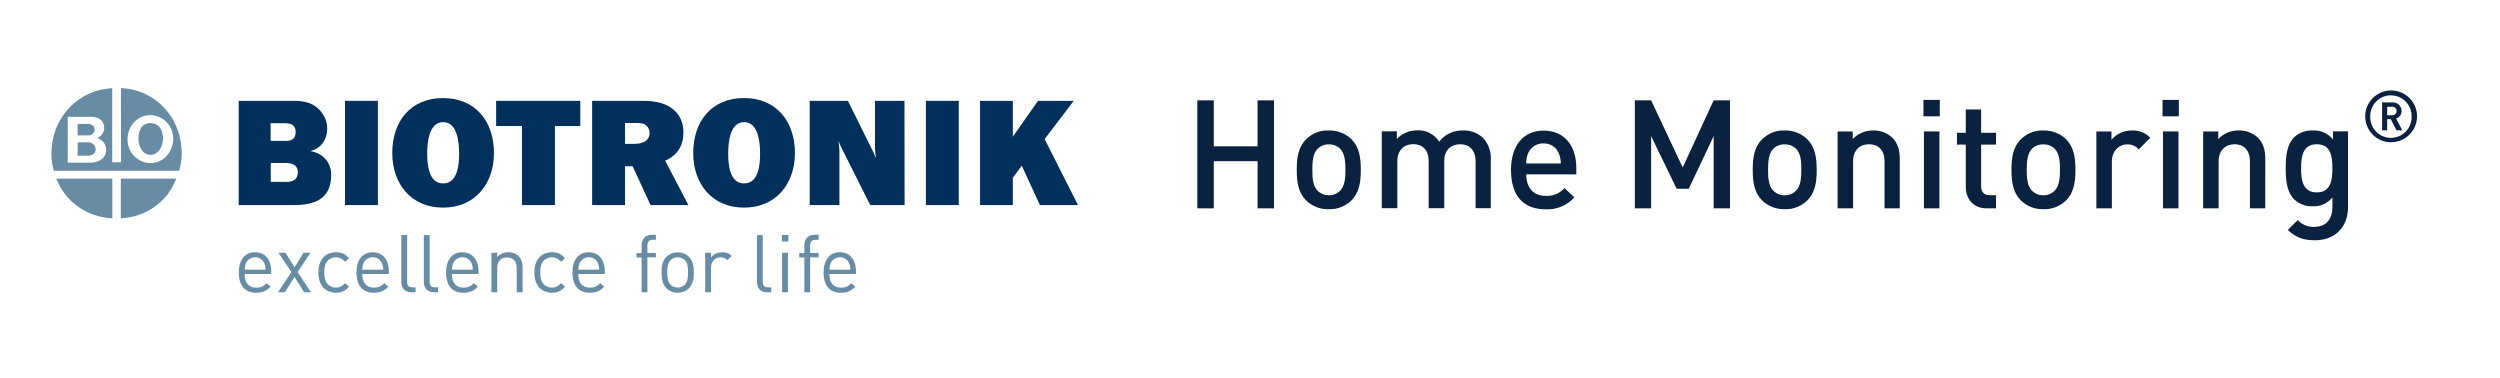 <?xml version="1.0" encoding="utf-8"?>
<!-- Generator: Adobe Illustrator 22.1.0, SVG Export Plug-In . SVG Version: 6.00 Build 0)  -->
<svg version="1.1" id="Vrstva_1" xmlns="http://www.w3.org/2000/svg" xmlns:xlink="http://www.w3.org/1999/xlink" x="0px" y="0px"
	 width="2067.5px" height="312.8px" viewBox="0 0 2067.5 312.8" style="enable-background:new 0 0 2067.5 312.8;"
	 xml:space="preserve">
<style type="text/css">
	.st0{fill:#698CA5;}
	.st1{fill:#00305B;}
	.st2{fill:#0A2240;}
</style>
<path class="st0" d="M202.3,226.6c0,7.2,3.4,11.3,9.6,11.3c3.8,0,6-1.1,8.6-3.7l3.3,2.9c-3.3,3.3-6.4,5-12,5
	c-8.6,0-14.3-5.2-14.3-16.7c0-10.6,5.1-16.8,13.4-16.8s13.4,6.1,13.4,15.8v2.2L202.3,226.6 M218.6,217.6c-1.9-4.2-6.9-6.1-11.1-4.1
	c-1.8,0.8-3.3,2.3-4.1,4.1c-0.7,1.7-1,3.6-1,5.4h17.3C219.6,221.2,219.3,219.3,218.6,217.6"/>
<polygon class="st0" points="251.5,241.7 243.6,229 235.6,241.7 229.9,241.7 241,225 230.3,209 236.1,209 243.6,221.1 251,209 
	256.8,209 246.1,225 257.2,241.7 "/>
<path class="st0" d="M277.8,242.1c-8.2,0-14.5-5.6-14.5-16.7s6.2-16.8,14.5-16.8c4.5,0,7.4,1.2,10.8,4.9l-3.2,3
	c-2.5-2.7-4.4-3.7-7.5-3.7c-3-0.1-5.8,1.3-7.6,3.7c-1.5,2.1-2.1,4.7-2.1,8.8s0.6,6.6,2.1,8.8c1.7,2.4,4.6,3.8,7.6,3.7
	c3.1,0,5-1,7.5-3.7l3.2,3.1C285.1,240.9,282.3,242.1,277.8,242.1"/>
<path class="st0" d="M299.6,226.6c0,7.2,3.4,11.3,9.6,11.3c3.8,0,6-1.1,8.6-3.7l3.3,2.9c-3.3,3.3-6.4,5-12,5
	c-8.6,0-14.3-5.2-14.3-16.7c0-10.6,5.1-16.8,13.4-16.8s13.4,6.1,13.4,15.8v2.2L299.6,226.6 M315.8,217.6c-1.9-4.2-6.9-6.1-11.1-4.1
	c-1.8,0.8-3.3,2.3-4.1,4.1c-0.7,1.7-1,3.6-1,5.4h17.3C316.9,221.2,316.5,219.3,315.8,217.6"/>
<path class="st0" d="M340.2,241.7c-5.7,0-8.3-3.7-8.3-8.7v-38.6h4.8v38.4c0,3.2,1.1,4.8,4.4,4.8h2.6v4.1H340.2"/>
<path class="st0" d="M358.8,241.7c-5.7,0-8.3-3.7-8.3-8.7v-38.6h4.8v38.4c0,3.2,1.1,4.8,4.4,4.8h2.6v4.1H358.8"/>
<path class="st0" d="M373.7,226.6c0,7.2,3.4,11.3,9.6,11.3c3.8,0,6-1.1,8.6-3.7l3.3,2.9c-3.3,3.3-6.4,5-12,5
	c-8.6,0-14.3-5.2-14.3-16.7c0-10.6,5.1-16.8,13.4-16.8s13.4,6.1,13.4,15.8v2.2L373.7,226.6 M390,217.6c-1.9-4.2-6.9-6.1-11.1-4.1
	c-1.8,0.8-3.3,2.3-4.1,4.1c-0.7,1.7-1,3.6-1,5.4H391C391,221.2,390.7,219.3,390,217.6"/>
<path class="st0" d="M427.3,241.7v-20.1c0-5.8-3.1-8.7-8-8.7s-8.1,3-8.1,8.7v20.1h-4.8V209h4.8v3.6c2.3-2.6,5.7-4.1,9.2-4
	c3.1-0.2,6.1,0.9,8.4,3.1c2.3,2.3,3.4,5.3,3.4,9.1v20.9H427.3"/>
<path class="st0" d="M456.4,242.1c-8.2,0-14.5-5.6-14.5-16.7s6.2-16.8,14.5-16.8c4.5,0,7.4,1.2,10.8,4.9l-3.2,3
	c-2.5-2.7-4.4-3.7-7.5-3.7c-3-0.1-5.8,1.3-7.6,3.7c-1.5,2.1-2.1,4.7-2.1,8.8s0.6,6.6,2.1,8.8c1.7,2.4,4.6,3.8,7.6,3.7
	c3.1,0,5-1,7.5-3.7l3.2,3.1C463.8,240.9,460.9,242.1,456.4,242.1"/>
<path class="st0" d="M478.2,226.6c0,7.2,3.4,11.3,9.6,11.3c3.8,0,6-1.1,8.6-3.7l3.3,2.9c-3.3,3.3-6.4,5-12,5
	c-8.6,0-14.3-5.2-14.3-16.7c0-10.6,5.1-16.8,13.4-16.8s13.4,6.1,13.4,15.8v2.2L478.2,226.6 M494.5,217.6c-1.9-4.2-6.9-6.1-11.1-4.1
	c-1.8,0.8-3.3,2.3-4.1,4.1c-0.7,1.7-1,3.6-1,5.4h17.3C495.5,221.2,495.2,219.3,494.5,217.6"/>
<path class="st0" d="M535.4,212.9v28.8h-4.8v-28.8h-4.2v-3.6h4.2V203c0-4.9,2.7-8.8,8.3-8.8h3.5v4.1h-2.6c-3.1,0-4.4,1.8-4.4,4.8
	v6.1h7v3.6H535.4"/>
<path class="st0" d="M569.8,238.4c-5.3,5-13.5,5-18.7,0c-3.3-3.4-4-8-4-13s0.7-9.6,4-13c5.3-5,13.5-5,18.7,0c3.3,3.4,4,8,4,13
	S573.1,235,569.8,238.4 M566.4,215.2c-1.6-1.6-3.8-2.4-6-2.4c-2.2,0-4.3,0.8-5.9,2.4c-2.4,2.4-2.7,6.4-2.7,10.1s0.3,7.7,2.7,10.1
	c1.6,1.6,3.7,2.4,5.9,2.4c2.2,0,4.4-0.8,6-2.4c2.4-2.4,2.6-6.4,2.6-10.1S568.8,217.6,566.4,215.2"/>
<path class="st0" d="M601.5,215.2c-1.4-1.6-3.5-2.5-5.7-2.4c-4.8,0-7.8,3.8-7.8,8.8v20.1h-4.8V209h4.8v4c1.8-2.7,5.4-4.4,9.2-4.4
	c2.9-0.2,5.8,0.9,7.8,3.1L601.5,215.2"/>
<path class="st0" d="M634.3,241.7c-5.7,0-8.3-3.7-8.3-8.7v-38.6h4.8v38.4c0,3.2,1.1,4.8,4.4,4.8h2.6v4.1H634.3"/>
<path class="st0" d="M646.6,194.3h5.4v5.4h-5.4V194.3z M651.6,241.7h-4.8V209h4.8V241.7z"/>
<path class="st0" d="M670,212.9v28.8h-4.8v-28.8H661v-3.6h4.2V203c0-4.9,2.7-8.8,8.3-8.8h3.5v4.1h-2.6c-3,0-4.4,1.8-4.4,4.8v6.1h7
	v3.6H670"/>
<path class="st0" d="M685.9,226.6c0,7.2,3.4,11.3,9.6,11.3c3.8,0,6-1.1,8.6-3.7l3.3,2.9c-3.3,3.3-6.4,5-12,5
	c-8.6,0-14.3-5.2-14.3-16.7c0-10.6,5.1-16.8,13.4-16.8s13.4,6.1,13.4,15.8v2.2L685.9,226.6 M702.2,217.6c-1.9-4.2-6.9-6.1-11.1-4.1
	c-1.8,0.8-3.3,2.3-4.1,4.1c-0.7,1.7-1,3.6-1,5.4h17.3C703.2,221.2,702.9,219.3,702.2,217.6"/>
<path class="st1" d="M197.4,169.6V83.4h45.8c4.5,0,12,0.5,17.6,4.5s9.8,10.9,9.8,18.2c0,9.5-5.4,16.8-13.7,18.7v0.2
	c9.4,1.6,17,8.7,17,19.6c0,21.3-15.5,25-31.6,25L197.4,169.6 M223.9,116.5h13c4.4,0,7.6-1.7,7.6-7.3c0-6.6-4.7-7.3-9.4-7.3h-11.3
	V116.5z M223.9,150.4h13.5c4.5,0,8.9-1.9,8.9-7.7c0-6.7-5.2-7.9-10.1-7.9h-12.3V150.4z"/>
<rect x="285.3" y="83.4" class="st1" width="27.2" height="86.2"/>
<path class="st1" d="M408.5,126.6c0,25.1-15.4,45.1-42.1,45.1s-42-20-42-45.1c0-26.3,15.2-45.5,42-45.5S408.5,100.4,408.5,126.6
	 M353.3,126.8c0,8.6,0.9,24.9,13.2,24.9s13.2-16.3,13.2-24.9s-1.3-25.8-13.2-25.8S353.3,118.2,353.3,126.8"/>
<polygon class="st1" points="458.9,104.2 458.9,169.6 431.7,169.6 431.7,104.2 410.3,104.2 410.3,83.4 479.9,83.4 479.9,104.2 "/>
<path class="st1" d="M569.3,169.6H538l-14.8-32.1h-6.3v32.1h-27.2V83.4h42.1c7.7,0,16.1,1.1,22.6,5.3c7.2,4.6,10.8,12.1,10.8,20.6
	c0,11.2-4.8,18.9-15.1,23.6L569.3,169.6 M516.9,119h7.3c5.8,0,13-1.7,13-9.1c0-3-1.6-5.7-4.2-7.1c-2.3-1.1-5.2-1.1-7.7-1.1h-8.4V119
	z"/>
<path class="st1" d="M657.4,126.6c0,25.1-15.4,45.1-42.1,45.1s-42-20-42-45.1c0-26.3,15.2-45.5,42-45.5S657.4,100.4,657.4,126.6
	 M602.2,126.8c0,8.6,0.9,24.9,13.2,24.9s13.2-16.3,13.2-24.9s-1.3-25.8-13.2-25.8S602.2,118.2,602.2,126.8"/>
<rect x="765.7" y="83.4" class="st1" width="27.2" height="86.2"/>
<polygon class="st1" points="863.9,115 888,83.4 858.4,83.4 837.6,113.1 837.6,83.4 810.5,83.4 810.5,83.4 810.5,169.6 810.5,169.6 
	837.6,169.6 837.6,147 845,137 860,169.6 891.5,169.6 "/>
<path class="st1" d="M748.1,169.6h-28.4l-24.1-48c-0.5-0.9-2.1-5-2.1-5s0.7,5.9,0.7,8.6v44.4h-24.6V83.4h31.6l20.6,41.5
	c0.5,1,2.6,5.9,2.6,5.9s-0.8-6.2-0.8-8.8V83.4H748L748.1,169.6z"/>
<g>
	<path class="st0" d="M128,170.9c-8.5,6.1-17.7,9-28.1,9.7v-32.9h45.9C141.9,157.4,136.5,164.8,128,170.9z M64.6,170.9
		c-8.6-6.1-14.1-13.5-18.1-23.2h46.4v32.9C82.4,179.9,73.2,177,64.6,170.9z"/>
	<path class="st0" d="M116.4,106.3c1.5-2.8,4.2-4.3,7.8-4.5c3.8,0.1,6.7,1.5,8.4,4.3c1.6,2.8,2.4,5.9,2.2,9.1
		c-0.4,6.1-3.5,12.8-10.6,12.9c-3-0.2-5.7-1.8-7.2-4.4c-1.6-2.6-2.4-5.5-2.5-8.6C114.3,112.1,115,109.1,116.4,106.3L116.4,106.3z
		 M110.8,128.9c3.5,3.7,8.3,5.8,13.3,6c11.3,0,18.6-9,19.2-19.7c0.1-5.2-1.8-10.2-5.3-13.9c-3.5-3.8-8.3-5.9-13.4-6.1
		c-5.2-0.1-10.1,2-13.6,5.8c-3.6,3.9-5.6,8.9-5.5,14.2C105.4,120.3,107.3,125.2,110.8,128.9L110.8,128.9z M64.2,112v-9.5h9
		c2.7,0,5,1.8,5.1,4.6c0,1.3-0.6,2.6-1.6,3.5c-1,0.9-2.3,1.4-3.6,1.4L64.2,112z M64.2,128.8v-11.1h8.7c3.2,0,5.8,2,6.2,5.3
		c0.3,3.9-2.8,5.7-6.3,5.8H64.2z M56,96.6v37.9h18.4c7.8,0.1,13.4-3.9,13.4-10.8c-0.1-4.5-3.1-8.4-7.5-9.5c2-0.8,5.9-3.5,5.9-8.3
		c0-6.3-4.7-9.3-10.7-9.3L56,96.6z M44.5,141.2l-0.1-0.4c-1.3-4.6-1.9-9.3-1.9-14c0.2-18.5,8.6-35.2,24.2-45.5
		c8.1-5.3,16.5-7.7,26.1-8.4v61.3h7.3l-0.1-61.4c9.6,0.6,18.1,3,26.2,8.3c15.7,10.3,23.9,27.2,24.1,45.7c0,4.9-0.8,9.7-2.1,14.4
		H44.5z"/>
</g>
<g>
	<path class="st2" d="M1040,172.3v-39h-36.2v39h-13.6V83h13.6V121h36.2V83h13.6v89.3H1040z"/>
	<path class="st2" d="M1117.9,165.5c-5,5-11.9,7.8-19,7.5c-7.1,0.3-14-2.5-19-7.5c-6-6.3-7.5-14.3-7.5-25.1c0-10.8,1.5-18.7,7.5-25
		c5-5.1,11.9-7.8,19-7.5c7.1-0.2,14,2.5,19,7.5c6,6.3,7.5,14.3,7.5,25C1125.4,151.1,1123.9,159.2,1117.9,165.5z M1108.3,123
		c-2.5-2.4-5.9-3.7-9.4-3.6c-3.4-0.1-6.8,1.2-9.2,3.6c-3.9,3.9-4.4,10.6-4.4,17.4c0,6.9,0.5,13.6,4.4,17.4c2.5,2.4,5.8,3.7,9.2,3.7
		c3.5,0.1,6.9-1.3,9.4-3.8c3.9-3.9,4.4-10.6,4.4-17.4C1112.7,133.4,1112.1,126.9,1108.3,123z"/>
	<path class="st2" d="M1220.3,172.3v-38.8c0-9.9-5.6-14.2-12.7-14.2s-13.2,4.4-13.2,13.5v39.4h-12.9v-38.8c0-9.9-5.6-14.2-12.7-14.2
		c-7,0-13.2,4.4-13.2,14.2v38.8h-12.9v-63.6h12.5v6.3c4.4-4.6,10.5-7.2,16.9-7.1c7.2-0.4,14.1,3.2,18.1,9.3
		c4.8-6.1,12.1-9.5,19.9-9.2c5.9-0.2,11.6,1.9,16,5.8c4.7,4.8,7.1,11.3,6.8,17.9v40.6H1220.3z"/>
	<path class="st2" d="M1262.2,144.2c0,10.9,5.8,17.8,16.2,17.8c5.9,0.3,11.6-2.1,15.4-6.5l8.2,7.7c-6,6.7-14.8,10.4-23.8,9.9
		c-15.9,0-28.6-8.5-28.6-32.6c0-20.6,10.6-32.5,27-32.5c17.1,0,27,12.5,27,30.6v5.6H1262.2z M1289,126.6c-2.1-5-7.1-8.2-12.5-8
		c-5.5-0.2-10.5,3-12.7,8c-1.2,2.7-1.7,5.7-1.6,8.6h28.6C1290.8,132.3,1290.2,129.3,1289,126.6L1289,126.6z"/>
	<path class="st2" d="M1417.2,172.3v-59.7l-20.6,43.5h-10l-21.1-43.5v59.7h-13.5V83h13.5l26.1,55.5l25.6-55.5h13.5v89.3H1417.2z"/>
	<path class="st2" d="M1494.9,165.5c-5,5-11.9,7.8-19,7.5c-7.1,0.2-13.9-2.5-18.9-7.5c-6-6.3-7.5-14.3-7.5-25.1
		c0-10.8,1.5-18.7,7.5-25c5-5,11.8-7.8,18.9-7.5c7.1-0.2,14,2.5,19,7.5c6,6.3,7.5,14.3,7.5,25
		C1502.5,151.1,1500.9,159.2,1494.9,165.5z M1485.3,123c-2.5-2.4-5.9-3.7-9.4-3.6c-3.5-0.1-6.8,1.2-9.3,3.6
		c-3.9,3.9-4.4,10.6-4.4,17.4c0,6.9,0.5,13.6,4.4,17.4c2.5,2.4,5.8,3.8,9.3,3.7c3.5,0.1,6.9-1.3,9.4-3.8c3.9-3.9,4.4-10.6,4.4-17.4
		C1489.7,133.4,1489.3,126.9,1485.3,123z"/>
	<path class="st2" d="M1558.5,172.3v-38.8c0-9.9-5.6-14.2-12.8-14.2s-13.2,4.4-13.2,14.2v38.8h-12.8v-63.6h12.5v6.3
		c4.4-4.6,10.5-7.2,16.9-7.1c5.8-0.2,11.4,1.9,15.7,5.8c4.9,4.8,6.3,10.8,6.3,17.9v40.7H1558.5z"/>
	<path class="st2" d="M1590.7,96.1V82.6h13.5v13.6H1590.7z M1591.1,172.3v-63.6h12.8v63.6H1591.1z"/>
	<path class="st2" d="M1643.1,172.3c-11.9,0-17.4-8.5-17.4-17.7v-35h-7.3v-9.8h7.3V90.5h12.7v19.3h12.3v9.8h-12.3v34.4
		c0,4.6,2.3,7.4,7,7.4h5.3v10.9H1643.1z"/>
	<path class="st2" d="M1708.9,165.5c-5,5-11.9,7.8-19,7.5c-7.1,0.2-13.9-2.5-18.9-7.5c-6-6.3-7.5-14.3-7.5-25.1
		c0-10.8,1.5-18.7,7.5-25c5-5,11.8-7.8,18.9-7.5c7.1-0.2,14,2.5,19,7.5c6,6.3,7.5,14.3,7.5,25
		C1716.4,151.1,1714.9,159.2,1708.9,165.5z M1699.2,123c-2.5-2.4-5.9-3.7-9.4-3.6c-3.5-0.1-6.8,1.2-9.3,3.6
		c-3.9,3.9-4.4,10.6-4.4,17.4c0,6.9,0.5,13.6,4.4,17.4c2.5,2.4,5.8,3.8,9.3,3.7c3.5,0.1,6.9-1.3,9.4-3.8c3.9-3.9,4.4-10.6,4.4-17.4
		C1703.6,133.4,1703.1,126.9,1699.2,123z"/>
	<path class="st2" d="M1768.7,123.6c-2.3-2.8-5.9-4.4-9.5-4.2c-6.9,0-12.7,5.5-12.7,14.3v38.6h-12.8v-63.6h12.5v6.9
		c4.2-5,10.4-7.8,16.9-7.7c5.7-0.3,11.2,1.9,15.2,6L1768.7,123.6z"/>
	<path class="st2" d="M1788.4,96.1V82.6h13.5v13.6H1788.4z M1788.8,172.3v-63.6h12.8v63.6H1788.8z"/>
	<path class="st2" d="M1860.7,172.3v-38.8c0-9.9-5.6-14.2-12.7-14.2c-7,0-13.2,4.4-13.2,14.2v38.8H1822v-63.6h12.5v6.3
		c4.4-4.7,10.5-7.2,16.9-7.1c5.8-0.2,11.4,1.9,15.7,5.8c4.9,4.8,6.3,10.8,6.3,17.9v40.7H1860.7z"/>
	<path class="st2" d="M1914.5,198.7c-9.7,0-15.8-2.3-22.5-8.5l8.2-8.2c3.6,3.8,8.6,5.9,13.8,5.6c10.8,0,14.9-7.7,14.9-16.2v-8.1
		c-4,4.9-10.1,7.7-16.4,7.3c-5.6,0.2-11-1.8-15.1-5.6c-6.1-6.2-7.1-15.1-7.1-25.8c0-10.8,1-19.7,7.1-25.8c4.2-3.8,9.7-5.8,15.3-5.5
		c6.5-0.4,12.7,2.4,16.7,7.5v-6.8h12.4v63.2C1941.7,187.4,1931.4,198.7,1914.5,198.7z M1916,119.3c-11.5,0-13,9.9-13,19.9
		c0,10,1.5,19.9,13,19.9c11.5,0,12.9-9.9,12.9-19.9C1928.9,129.3,1927.5,119.3,1916,119.3z"/>
	<path class="st2" d="M1977.4,117.7c-11.8,0-21.4-9.7-21.4-21.5s9.7-21.4,21.5-21.4c11.8,0,21.4,9.6,21.4,21.4
		c0,11.8-9.6,21.4-21.4,21.4C1977.4,117.7,1977.4,117.7,1977.4,117.7z M1977.4,78.8c-9.5,0-17.2,7.7-17.2,17.2c0,0.1,0,0.2,0,0.3
		c-0.3,9.5,7.1,17.4,16.5,17.7c9.5,0.3,17.4-7.1,17.7-16.5c0-0.4,0-0.8,0-1.2c0.2-9.4-7.3-17.3-16.8-17.4
		C1977.6,78.8,1977.5,78.8,1977.4,78.8z M1981.9,107.8l-4.7-9.2h-3v9.2h-4.2V84.7h8.7c3.9-0.2,7.3,2.9,7.4,6.8c0,0.1,0,0.2,0,0.2
		c0.1,2.9-1.8,5.5-4.5,6.3l5.1,9.8L1981.9,107.8z M1978.1,88.3h-3.9v7h3.9c1.9,0.2,3.7-1.2,3.9-3.1c0.2-1.9-1.2-3.7-3.1-3.9
		C1978.6,88.2,1978.4,88.2,1978.1,88.3z"/>
</g>
</svg>
